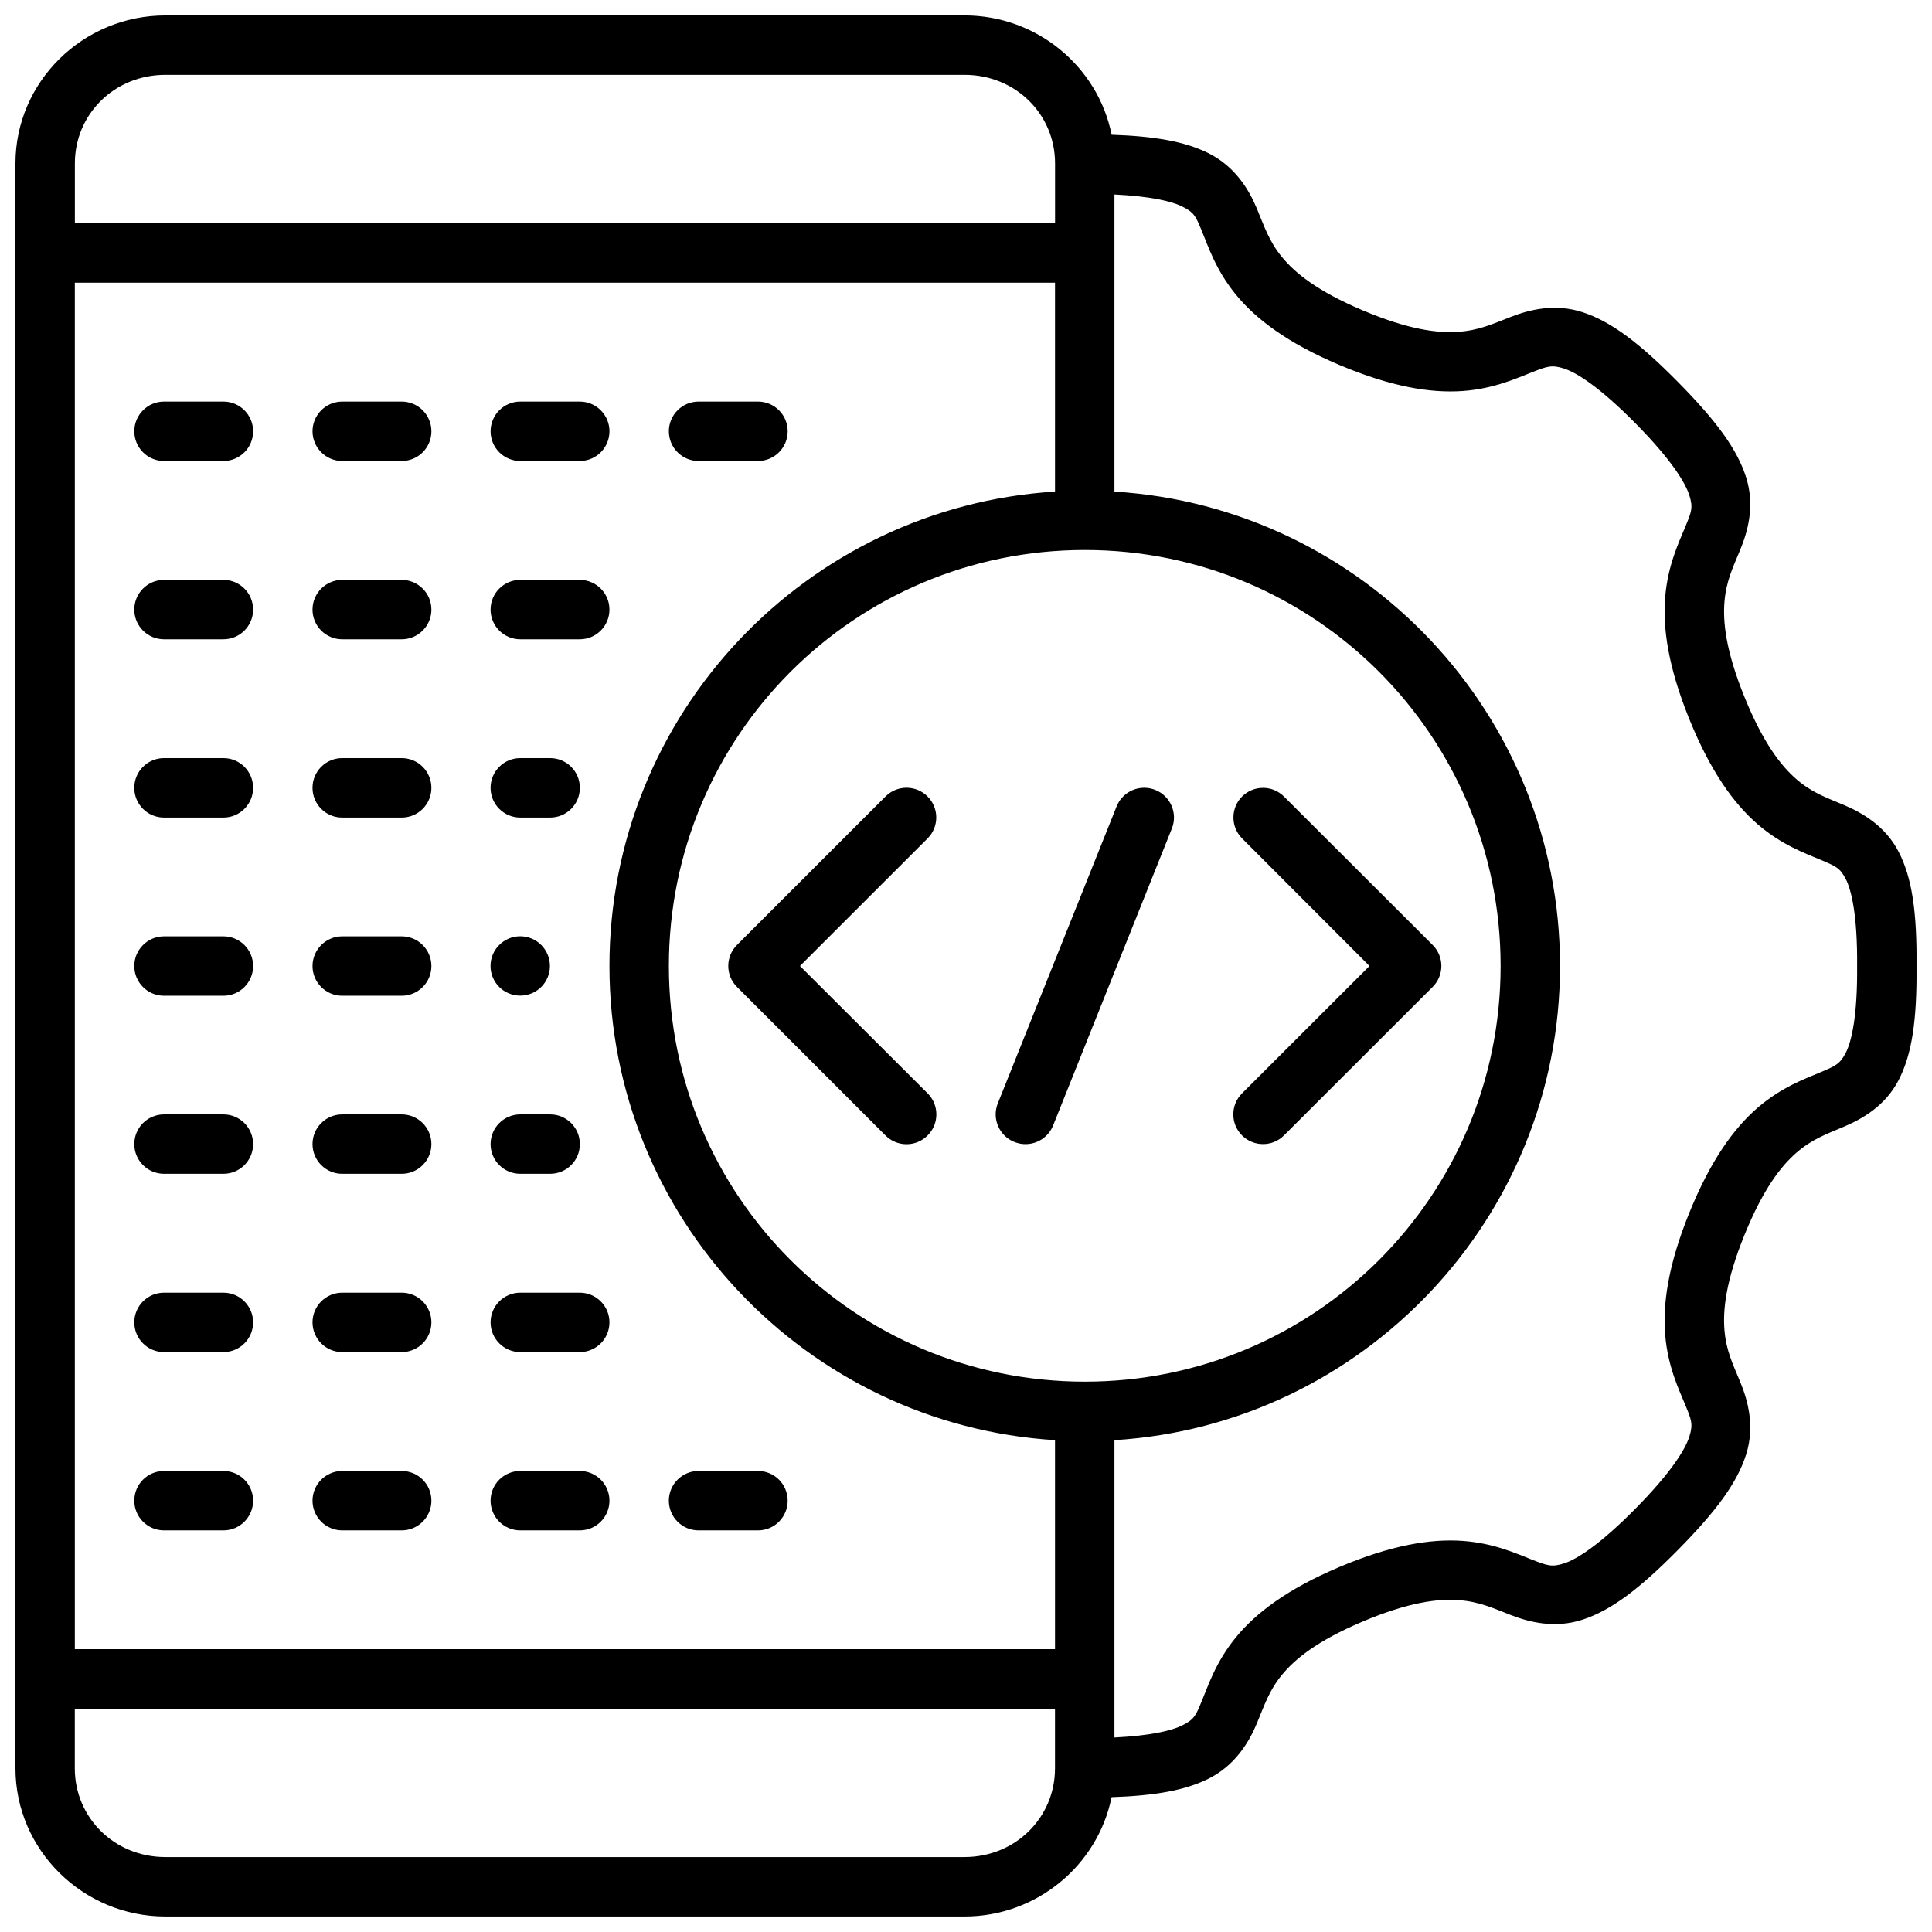 <?xml version="1.0" encoding="UTF-8"?>
<!-- Uploaded to: ICON Repo, www.svgrepo.com, Generator: ICON Repo Mixer Tools -->
<svg width="800px" height="800px" version="1.1" viewBox="144 144 512 512" xmlns="http://www.w3.org/2000/svg">
 <defs>
  <clipPath id="a">
   <path d="m148.09 148.09h503.81v503.81h-503.81z"/>
  </clipPath>
 </defs>
 <g clip-path="url(#a)">
  <path d="m187.84 148.09c-21.82 0-39.746 17.547-39.746 39.223v425.3c0 21.672 17.926 39.281 39.746 39.281h211.76c19.18 0 35.344-13.613 38.977-31.625 11.48-0.387 19.312-1.793 25.414-4.75 7.293-3.531 11.031-9.871 13.07-14.762 2.039-4.891 3.227-8.684 6.625-12.852 3.402-4.172 9.293-9.047 21.434-14.176 12.168-5.141 19.859-6.07 25.34-5.691 5.481 0.383 9.082 2.082 13.898 3.953 4.816 1.867 11.652 3.676 19.109 1.215 7.461-2.461 14.902-8.023 25.172-18.422 10.266-10.395 15.773-17.906 18.125-25.398 2.352-7.488 0.395-14.344-1.566-19.109-1.961-4.769-3.711-8.227-4.184-13.656-0.477-5.426 0.34-13.145 5.289-25.336 4.949-12.191 9.695-18.285 13.824-21.848 4.125-3.562 7.84-4.859 12.543-6.859 4.707-1.996 10.906-5.414 14.484-12.328 3.57-6.906 4.871-15.934 4.75-30.258 0.121-14.328-1.18-23.371-4.75-30.273-3.578-6.918-9.777-10.383-14.484-12.379-4.703-1.996-8.418-3.231-12.543-6.797-4.129-3.562-8.875-9.652-13.824-21.848-4.949-12.191-5.762-19.906-5.289-25.336 0.473-5.43 2.219-8.949 4.184-13.715 1.961-4.766 3.918-11.574 1.566-19.066-2.352-7.488-7.859-14.984-18.125-25.383-10.27-10.398-17.711-15.977-25.172-18.434-7.457-2.461-14.293-0.641-19.109 1.227-4.816 1.871-8.418 3.574-13.898 3.953-5.481 0.383-13.172-0.566-25.34-5.703-12.141-5.129-18.031-10.008-21.434-14.176-3.398-4.172-4.586-7.945-6.625-12.84-2.039-4.891-5.777-11.23-13.07-14.758-6.102-2.957-13.926-4.367-25.398-4.754-3.609-18.031-19.789-31.625-38.992-31.625zm0 15.742h211.76c13.504 0 24 10.391 24 23.48v15.867h-259.76v-15.867c0-13.09 10.496-23.48 24.004-23.48zm251.5 31.707c9.477 0.473 15.023 1.766 17.789 3.106 3.457 1.672 3.781 2.75 5.394 6.625 1.617 3.875 3.637 10.23 8.949 16.742s13.703 12.891 27.492 18.711c13.762 5.816 24.191 7.488 32.594 6.906 8.402-0.586 14.465-3.438 18.48-4.996 4.019-1.562 5.219-2.023 8.551-0.926 3.328 1.098 9.398 4.93 18.879 14.531 9.48 9.598 13.199 15.738 14.238 19.051 1.039 3.309 0.527 4.41-1.109 8.379-1.633 3.969-4.555 9.984-5.289 18.355-0.73 8.375 0.793 18.789 6.398 32.598 5.606 13.805 11.754 22.344 18.125 27.844 6.375 5.5 12.707 7.723 16.684 9.41 3.977 1.688 5.102 2.109 6.625 5.059 1.523 2.945 3.129 9.77 3.016 23.062 0.117 13.289-1.488 20.066-3.016 23.016-1.523 2.949-2.648 3.43-6.625 5.121-3.977 1.684-10.309 3.891-16.684 9.391-6.371 5.5-12.52 14.023-18.125 27.832-5.606 13.805-7.129 24.234-6.398 32.609 0.734 8.371 3.656 14.328 5.289 18.297 1.637 3.969 2.148 5.113 1.109 8.426-1.039 3.309-4.758 9.465-14.238 19.062-9.48 9.602-15.551 13.434-18.879 14.531-3.332 1.098-4.531 0.621-8.551-0.938-4.016-1.559-10.078-4.414-18.48-4.996-8.402-0.586-18.832 1.105-32.594 6.918-13.789 5.824-22.18 12.199-27.492 18.711s-7.332 12.852-8.949 16.727c-1.613 3.875-1.934 4.953-5.394 6.629-2.766 1.336-8.312 2.648-17.789 3.121v-78.797c65.82-4.062 118.08-58.832 118.08-125.66 0-66.832-52.258-121.66-118.08-125.72zm-275.51 23.383h259.76v55.352c-65.797 4.09-118.08 58.91-118.08 125.72s52.281 121.57 118.08 125.66v55.395h-259.76zm23.602 31.504c-4.348 0.02-7.856 3.555-7.84 7.902 0.016 4.324 3.516 7.824 7.84 7.844h15.746c4.348 0.016 7.887-3.496 7.902-7.844 0.016-4.371-3.531-7.918-7.902-7.902zm47.234 0c-4.348 0.02-7.859 3.555-7.844 7.902 0.02 4.324 3.519 7.824 7.844 7.844h15.758c4.348 0.016 7.887-3.496 7.902-7.844 0.02-4.371-3.531-7.918-7.902-7.902zm47.246 0c-4.371-0.016-7.918 3.531-7.902 7.902 0.016 4.348 3.555 7.859 7.902 7.844h15.758c4.324-0.02 7.824-3.519 7.844-7.844 0.016-4.348-3.496-7.887-7.844-7.902zm47.246 0c-4.371-0.016-7.918 3.531-7.902 7.902 0.02 4.348 3.555 7.859 7.902 7.844h15.746c4.324-0.02 7.824-3.519 7.84-7.844 0.02-4.348-3.492-7.887-7.84-7.902zm102.34 39.328c60.957 0 110.18 49.281 110.18 110.24 0 60.957-49.219 110.16-110.18 110.16-60.961 0-110.24-49.203-110.24-110.16 0-60.961 49.281-110.24 110.24-110.24zm-244.07 7.918c-4.324 0.02-7.824 3.519-7.84 7.844-0.016 4.348 3.492 7.887 7.84 7.902h15.746c4.371 0.016 7.918-3.531 7.902-7.902-0.016-4.348-3.555-7.859-7.902-7.844zm47.234 0c-4.324 0.02-7.824 3.519-7.844 7.844-0.016 4.348 3.496 7.887 7.844 7.902h15.758c4.371 0.016 7.922-3.531 7.902-7.902-0.016-4.348-3.555-7.859-7.902-7.844zm47.246 0c-4.348-0.016-7.887 3.496-7.902 7.844-0.016 4.371 3.531 7.918 7.902 7.902h15.758c4.348-0.016 7.859-3.555 7.844-7.902-0.016-4.324-3.519-7.824-7.844-7.844zm-94.48 47.234c-4.324 0.016-7.824 3.516-7.84 7.84-0.027 4.356 3.488 7.902 7.84 7.918h15.746c4.375 0.02 7.926-3.539 7.902-7.918-0.016-4.348-3.555-7.859-7.902-7.84zm47.234 0c-4.324 0.016-7.824 3.516-7.844 7.84-0.023 4.356 3.488 7.902 7.844 7.918h15.758c4.379 0.02 7.93-3.539 7.902-7.918-0.016-4.348-3.555-7.859-7.902-7.84zm47.246 0c-4.348-0.02-7.887 3.492-7.902 7.84-0.027 4.379 3.523 7.938 7.902 7.918h7.84c4.387 0.027 7.945-3.535 7.918-7.918-0.016-4.352-3.562-7.867-7.918-7.84zm102.34 7.856c-2.094 0-4.102 0.836-5.582 2.324l-39.344 39.328c-3.094 3.078-3.094 8.07 0 11.145l39.344 39.348c3.078 3.094 8.086 3.094 11.164 0 3.094-3.078 3.094-8.086 0-11.164l-33.824-33.746 33.824-33.812c3.055-3.07 3.055-8.031 0-11.098-1.477-1.488-3.484-2.324-5.582-2.324zm63.5 0.031c-3.394-0.238-6.551 1.75-7.828 4.906l-31.5 78.719c-1.605 4.047 0.375 8.625 4.426 10.223 4.023 1.613 8.598-0.332 10.227-4.348l31.488-78.738c1.605-4.039-0.371-8.621-4.414-10.223-0.77-0.305-1.578-0.484-2.398-0.539zm30.965 0c-2.078 0-4.074 0.824-5.551 2.293-3.051 3.066-3.051 8.027 0 11.098l33.766 33.812-33.766 33.746c-3.094 3.078-3.094 8.086 0 11.164 3.07 3.051 8.031 3.051 11.102 0l39.391-39.348c3.094-3.074 3.094-8.066 0-11.145l-39.391-39.328c-1.477-1.469-3.469-2.293-5.551-2.293zm-196.85 39.328c-4.348 0-7.871 3.527-7.871 7.875s3.523 7.856 7.871 7.856 7.871-3.508 7.871-7.856-3.523-7.875-7.871-7.875zm-94.434 0.016c-4.348 0.02-7.856 3.555-7.84 7.902 0.016 4.324 3.516 7.828 7.84 7.844h15.746c4.348 0.016 7.887-3.496 7.902-7.844 0.016-4.371-3.531-7.918-7.902-7.902zm47.234 0c-4.324 0.02-7.824 3.519-7.844 7.844-0.016 4.348 3.496 7.883 7.844 7.902h15.758c4.371 0.016 7.922-3.531 7.902-7.902-0.016-4.348-3.555-7.859-7.902-7.844zm-47.234 47.188c-4.348 0.016-7.856 3.555-7.84 7.902 0.016 4.324 3.516 7.824 7.84 7.84h15.746c4.348 0.02 7.887-3.492 7.902-7.84 0.016-4.371-3.531-7.918-7.902-7.902zm47.234 0c-4.348 0.016-7.859 3.555-7.844 7.902 0.02 4.324 3.519 7.824 7.844 7.84h15.758c4.348 0.02 7.887-3.492 7.902-7.84 0.02-4.371-3.531-7.918-7.902-7.902zm47.246 0c-4.371-0.02-7.918 3.531-7.902 7.902 0.016 4.348 3.555 7.859 7.902 7.84h7.84c4.356 0.027 7.902-3.484 7.918-7.84 0.02-4.379-3.539-7.93-7.918-7.902zm-94.48 47.246c-4.348 0.02-7.856 3.555-7.84 7.902 0.016 4.324 3.516 7.828 7.84 7.844h15.746c4.348 0.016 7.887-3.496 7.902-7.844 0.016-4.371-3.531-7.918-7.902-7.902zm47.234 0c-4.348 0.02-7.859 3.555-7.844 7.902 0.02 4.324 3.519 7.828 7.844 7.844h15.758c4.348 0.016 7.887-3.496 7.902-7.844 0.02-4.371-3.531-7.918-7.902-7.902zm47.246 0c-4.371-0.016-7.918 3.531-7.902 7.902 0.016 4.348 3.555 7.859 7.902 7.844h15.758c4.324-0.016 7.824-3.519 7.844-7.844 0.016-4.348-3.496-7.883-7.844-7.902zm-94.48 47.25c-4.324 0.016-7.824 3.516-7.84 7.84-0.016 4.348 3.492 7.887 7.84 7.902h15.746c4.371 0.02 7.918-3.531 7.902-7.902-0.016-4.348-3.555-7.859-7.902-7.84zm47.234 0c-4.324 0.016-7.824 3.516-7.844 7.84-0.016 4.348 3.496 7.887 7.844 7.902h15.758c4.371 0.02 7.922-3.531 7.902-7.902-0.016-4.348-3.555-7.859-7.902-7.84zm47.246 0c-4.348-0.02-7.887 3.492-7.902 7.84-0.016 4.371 3.531 7.922 7.902 7.902h15.758c4.348-0.016 7.859-3.555 7.844-7.902-0.016-4.324-3.519-7.824-7.844-7.84zm47.246 0c-4.348-0.02-7.883 3.492-7.902 7.84-0.016 4.371 3.531 7.922 7.902 7.902h15.746c4.348-0.016 7.859-3.555 7.84-7.902-0.016-4.324-3.516-7.824-7.84-7.84zm-165.33 62.992h259.76v15.805c0 13.086-10.496 23.523-24 23.523h-211.76c-13.508 0-24.004-10.438-24.004-23.523z"/>
 </g>
</svg>
